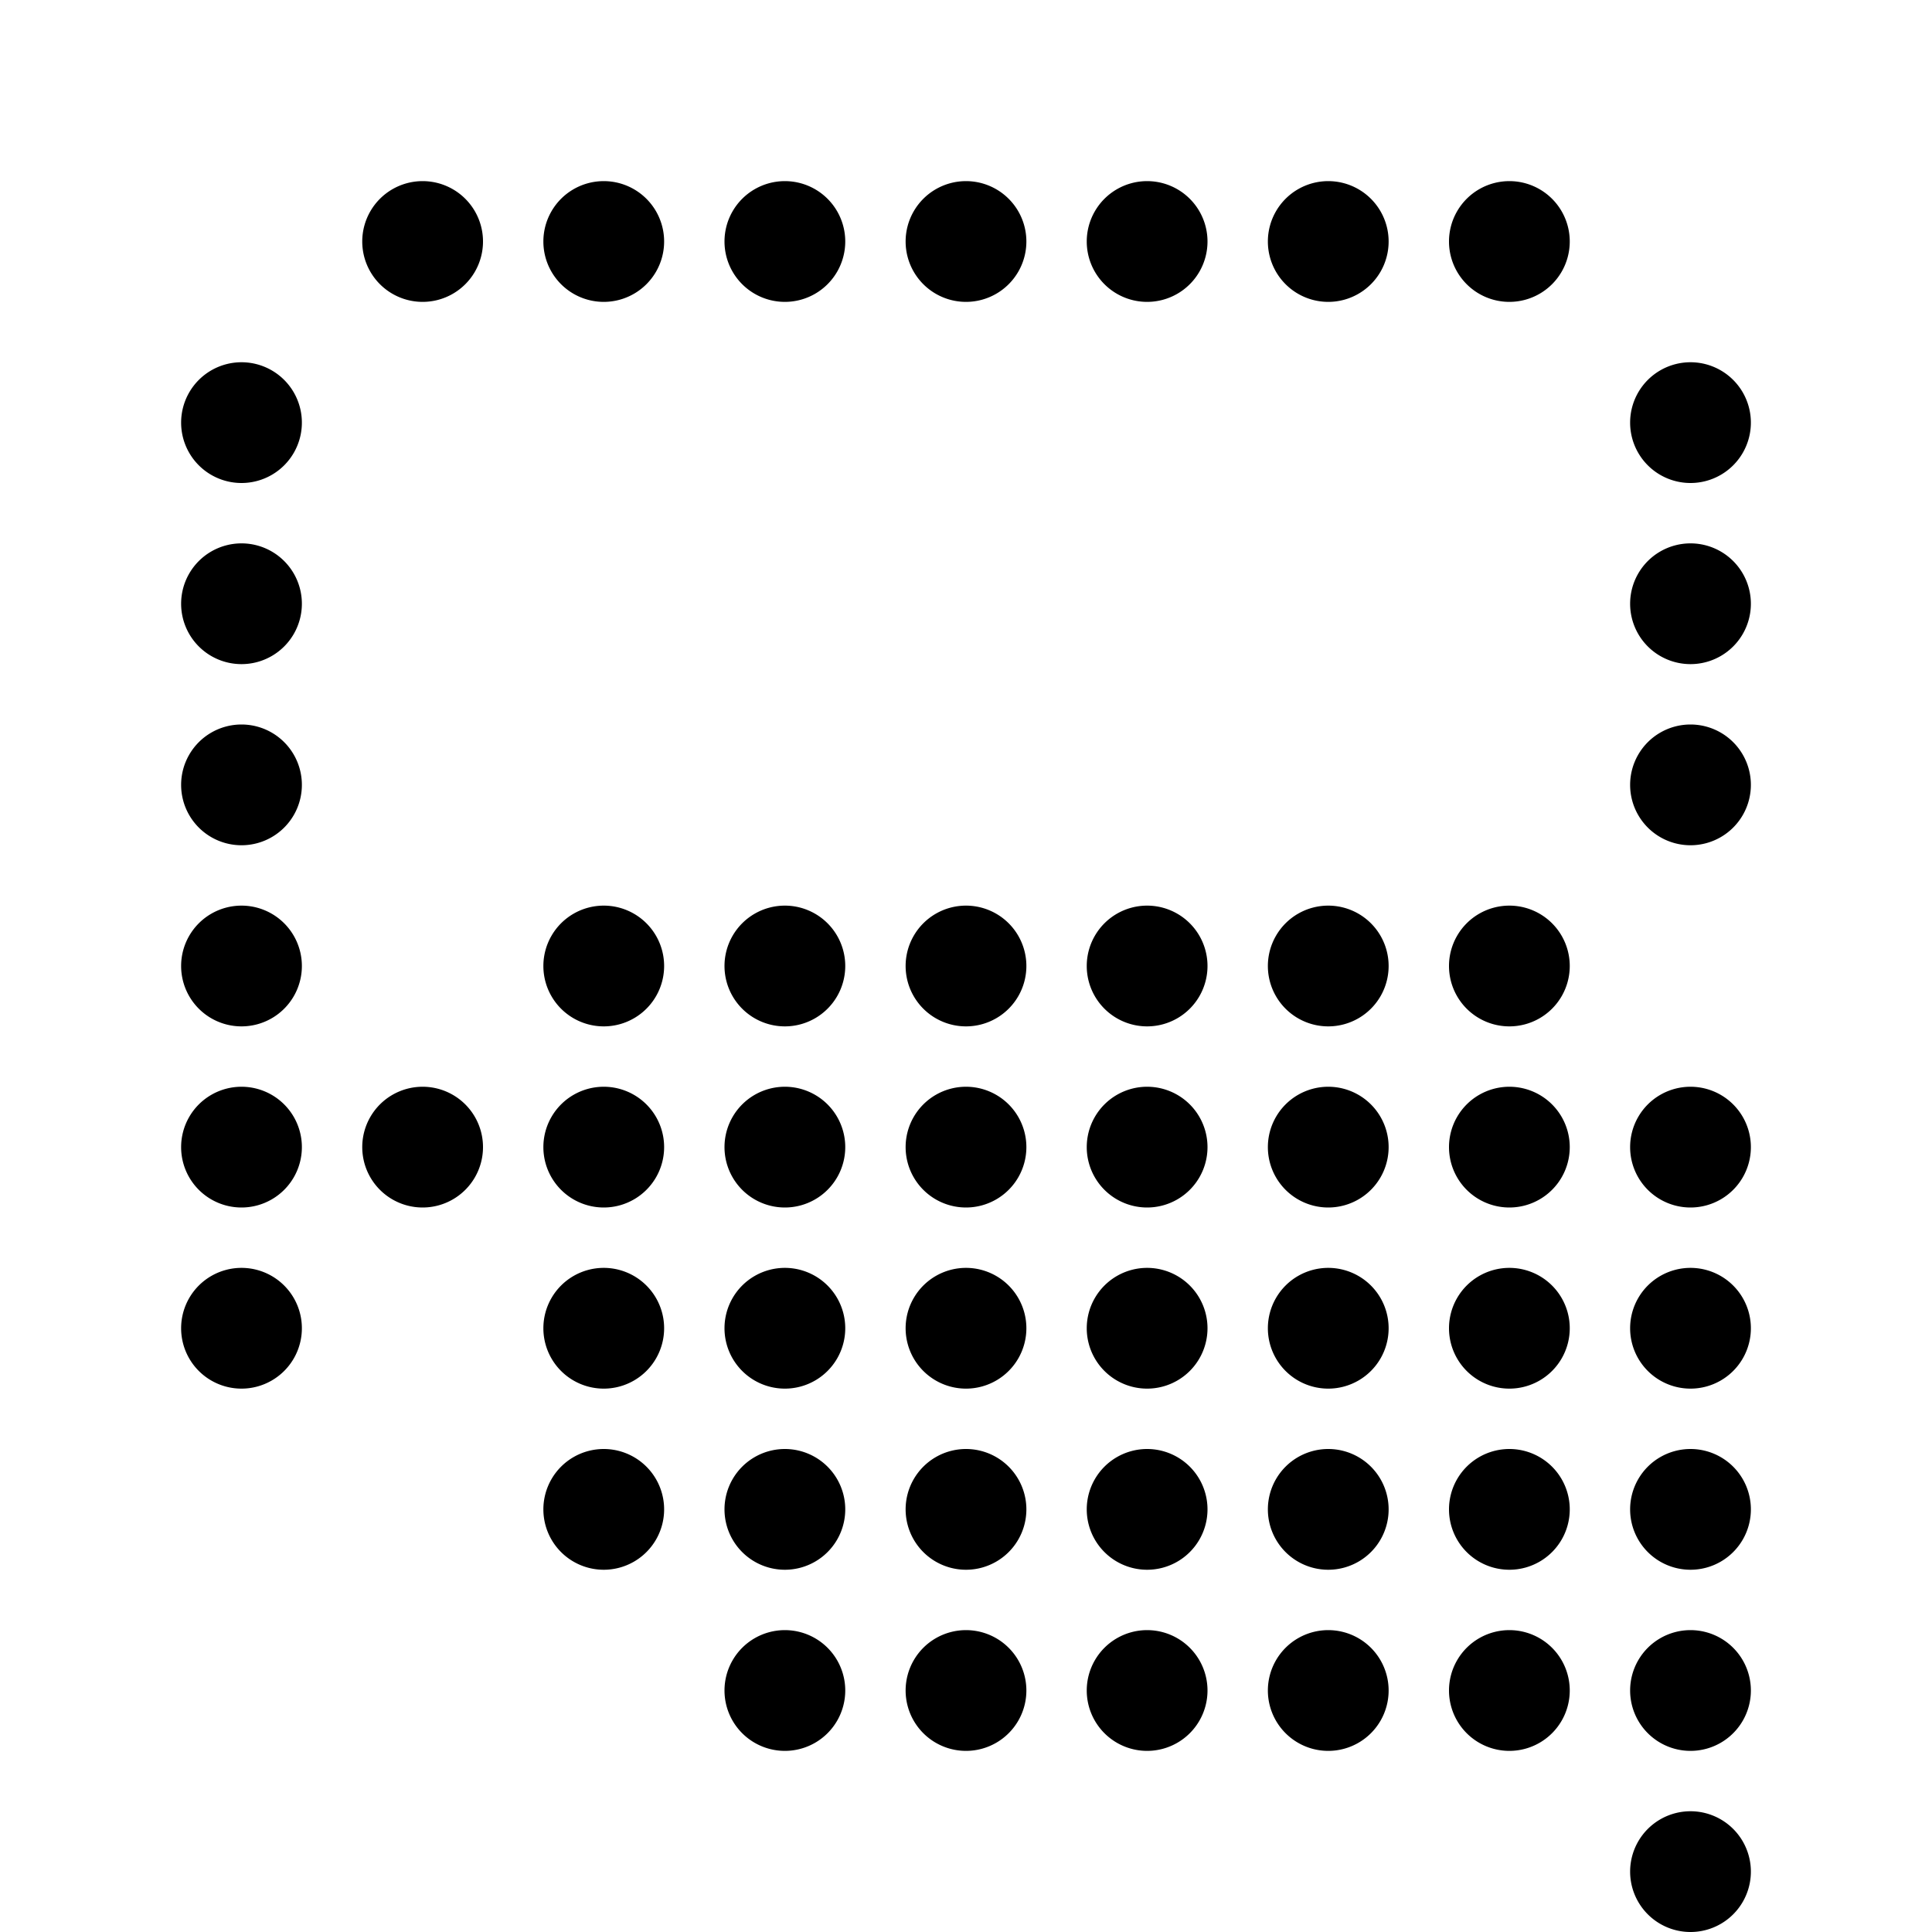 <svg xmlns="http://www.w3.org/2000/svg"  viewBox="0 0 32 32" width="64px" height="64px"><path d="M25 3A1 1 0 1025 5 1 1 0 1025 3zM22 3A1 1 0 1022 5 1 1 0 1022 3zM19 3A1 1 0 1019 5 1 1 0 1019 3zM16 3A1 1 0 1016 5 1 1 0 1016 3zM13 3A1 1 0 1013 5 1 1 0 1013 3zM10 3A1 1 0 1010 5 1 1 0 1010 3zM28 30A1 1 0 1028 32 1 1 0 1028 30zM7 3A1 1 0 107 5 1 1 0 107 3zM4 6A1 1 0 104 8 1 1 0 104 6zM4 9A1 1 0 104 11 1 1 0 104 9zM4 12A1 1 0 104 14 1 1 0 104 12zM4 15A1 1 0 104 17 1 1 0 104 15zM4 18A1 1 0 104 20 1 1 0 104 18zM4 21A1 1 0 104 23 1 1 0 104 21zM28 6A1 1 0 1028 8 1 1 0 1028 6zM28 9A1 1 0 1028 11 1 1 0 1028 9zM28 12A1 1 0 1028 14 1 1 0 1028 12zM28 18A1 1 0 1028 20 1 1 0 1028 18zM28 21A1 1 0 1028 23 1 1 0 1028 21zM10 15A1 1 0 1010 17 1 1 0 1010 15zM10 18A1 1 0 1010 20 1 1 0 1010 18zM10 21A1 1 0 1010 23 1 1 0 1010 21zM7 18A1 1 0 107 20 1 1 0 107 18zM10 24A1 1 0 1010 26 1 1 0 1010 24zM16 15A1 1 0 1016 17 1 1 0 1016 15zM13 15A1 1 0 1013 17 1 1 0 1013 15zM16 18A1 1 0 1016 20 1 1 0 1016 18zM16 21A1 1 0 1016 23 1 1 0 1016 21zM13 18A1 1 0 1013 20 1 1 0 1013 18zM13 21A1 1 0 1013 23 1 1 0 1013 21zM16 24A1 1 0 1016 26 1 1 0 1016 24zM13 24A1 1 0 1013 26 1 1 0 1013 24zM22 15A1 1 0 1022 17 1 1 0 1022 15zM19 15A1 1 0 1019 17 1 1 0 1019 15zM22 18A1 1 0 1022 20 1 1 0 1022 18zM22 21A1 1 0 1022 23 1 1 0 1022 21zM19 18A1 1 0 1019 20 1 1 0 1019 18zM19 21A1 1 0 1019 23 1 1 0 1019 21zM22 24A1 1 0 1022 26 1 1 0 1022 24zM25 15A1 1 0 1025 17 1 1 0 1025 15zM25 18A1 1 0 1025 20 1 1 0 1025 18zM25 21A1 1 0 1025 23 1 1 0 1025 21zM25 24A1 1 0 1025 26 1 1 0 1025 24zM19 24A1 1 0 1019 26 1 1 0 1019 24zM28 24A1 1 0 1028 26 1 1 0 1028 24zM25 27A1 1 0 1025 29 1 1 0 1025 27zM28 27A1 1 0 1028 29 1 1 0 1028 27zM22 27A1 1 0 1022 29 1 1 0 1022 27zM19 27A1 1 0 1019 29 1 1 0 1019 27zM16 27A1 1 0 1016 29 1 1 0 1016 27zM13 27A1 1 0 1013 29 1 1 0 1013 27z"/></svg>